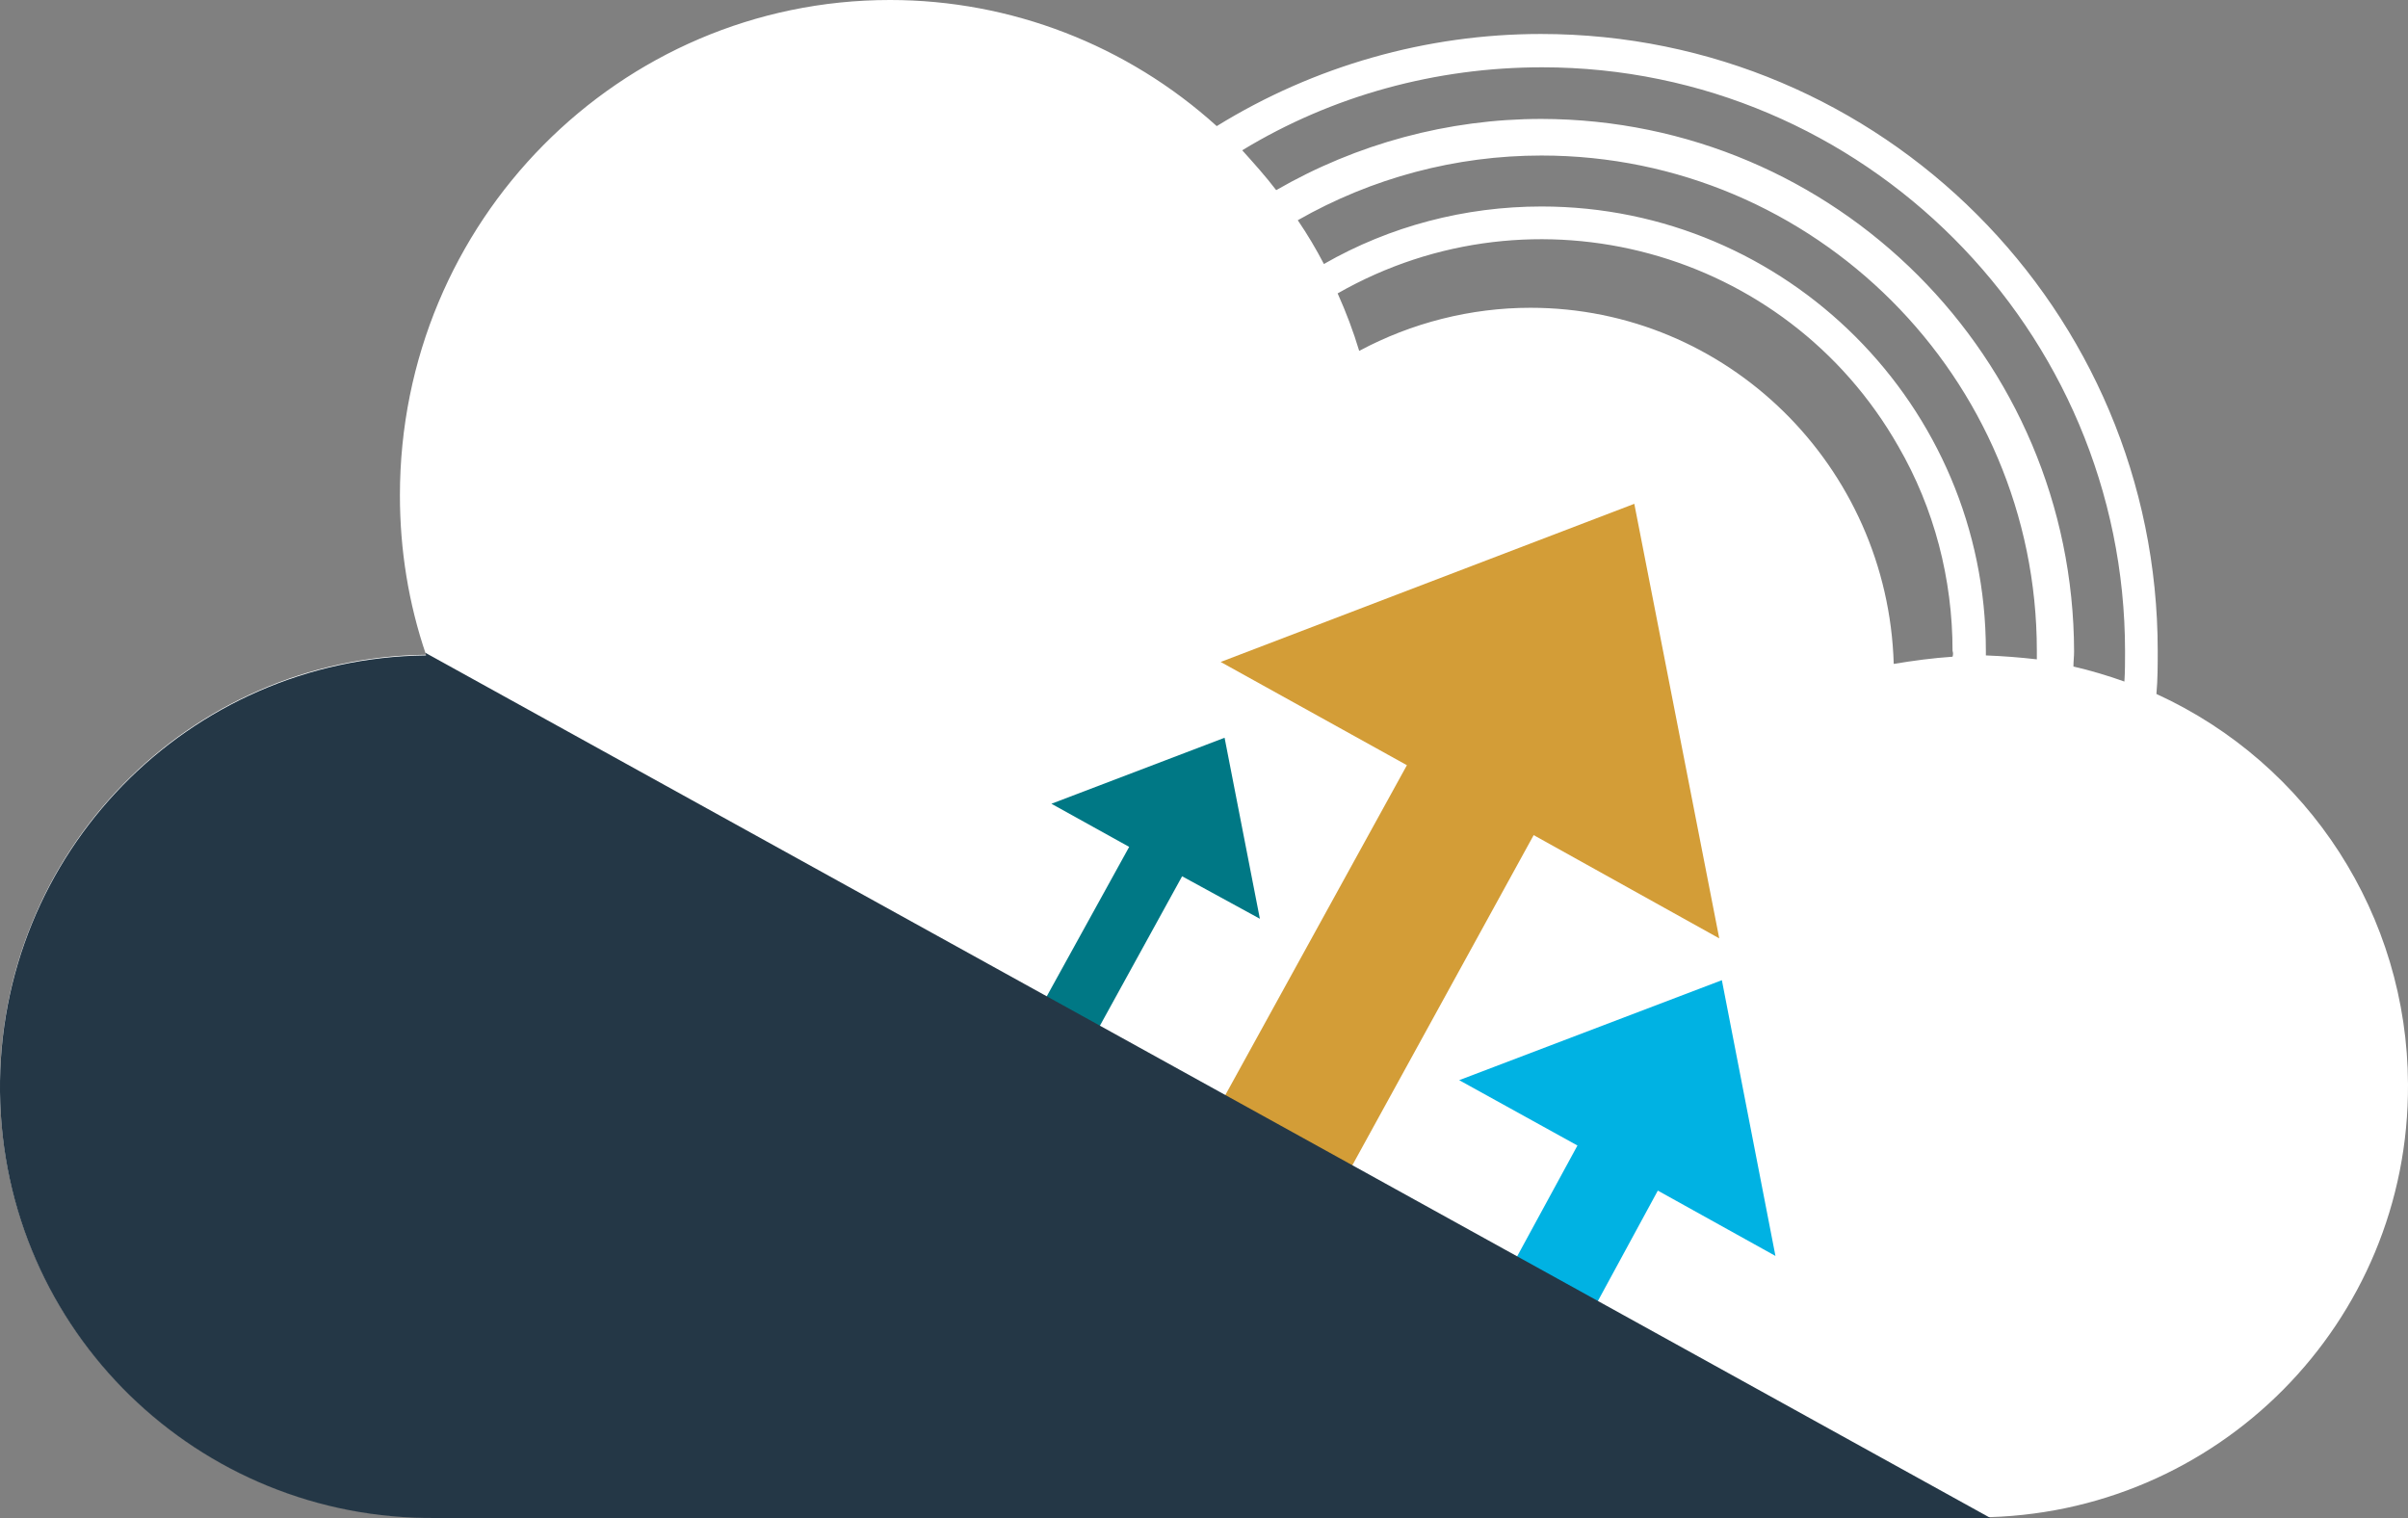 <?xml version="1.0" encoding="UTF-8"?>
<svg enable-background="new 0 0 368.5 232.3" version="1.1" viewBox="0 0 368.5 232.3" xml:space="preserve" xmlns="http://www.w3.org/2000/svg">
<rect x="0" y="0" width="368.5" height="232.3" fill="#808080" stroke="none"/>
<style type="text/css">
	.st0{fill:#FFFFFF;}
	.st1{fill:#007885;}
	.st2{fill:#D39D37;}
	.st3{fill:#00B2E3;}
	.st4{fill:#243746;}
</style>
	<title>ArchiveStorage3</title>
	<path class="st0" d="m330 106.2c0.2-2.2 0.2-4.4 0.2-6.6 0-52.1-42.2-94.4-94.4-94.4-17.5 0-34.7 4.9-49.6 14.1-13.7-12.4-31.5-19.3-50-19.3-41.4 0-75 33.9-75 75.8 0 8.3 1.3 16.5 4 24.4-36.4 0.4-65.6 30.3-65.2 66.8s30.3 65.6 66.8 65.2h236c36.5-0.2 65.9-29.8 65.7-66.3-0.1-25.7-15.1-49-38.5-59.7zm-4.8-6.5c0 1.5 0 3.1-0.1 4.6-2.5-0.9-5.2-1.7-7.8-2.3 0-0.8 0.1-1.5 0.1-2.3-0.1-45-36.5-81.4-81.5-81.5-14.3 0-28.3 3.8-40.6 10.9-1.6-2.1-3.4-4.1-5.2-6.1 13.8-8.4 29.7-12.7 45.9-12.7 49.1 0 89.2 40.1 89.2 89.4zm-13.5 1.2c-2.6-0.3-5.2-0.5-7.8-0.6v-0.7c0-37.5-30.5-68-68-68-11.7 0-23.2 3-33.3 8.8-1.2-2.3-2.5-4.5-4-6.7 11.4-6.5 24.2-9.9 37.3-9.9 41.8 0 75.8 34 75.8 75.8v1.3zm-12.9-0.4c-3 0.2-6 0.6-9 1.1-0.9-30.3-25.5-54.5-55.6-54.5-9.1 0-18.2 2.3-26.2 6.6-0.9-3-2-5.9-3.3-8.8 30.1-17.2 68.6-6.8 85.8 23.4 5.5 9.5 8.3 20.3 8.3 31.3 0.1 0.3 0.1 0.6 0 0.9z"/>
	<polygon class="st1" points="137 194.5 172.8 129.6 160.9 123 187.4 112.9 192.8 140.6 180.9 134.1 145.2 199"/>
	<polygon class="st2" points="169.5 200.3 215.3 117.1 186.8 101.3 250.1 77.1 263.1 143.6 234.7 127.8 189 211"/>
	<polygon class="st3" points="219.8 215 241.4 175.3 223.3 165.3 263.5 150 271.7 192.2 253.7 182.2 232.2 221.8"/>
	<path class="st4" d="m65.1 99.9c0 0.1 0.1 0.3 0.1 0.4-36.4 0.4-65.6 30.3-65.2 66.8s30.3 65.6 66.8 65.2h237.8l-239.5-132.4z"/>
</svg>
